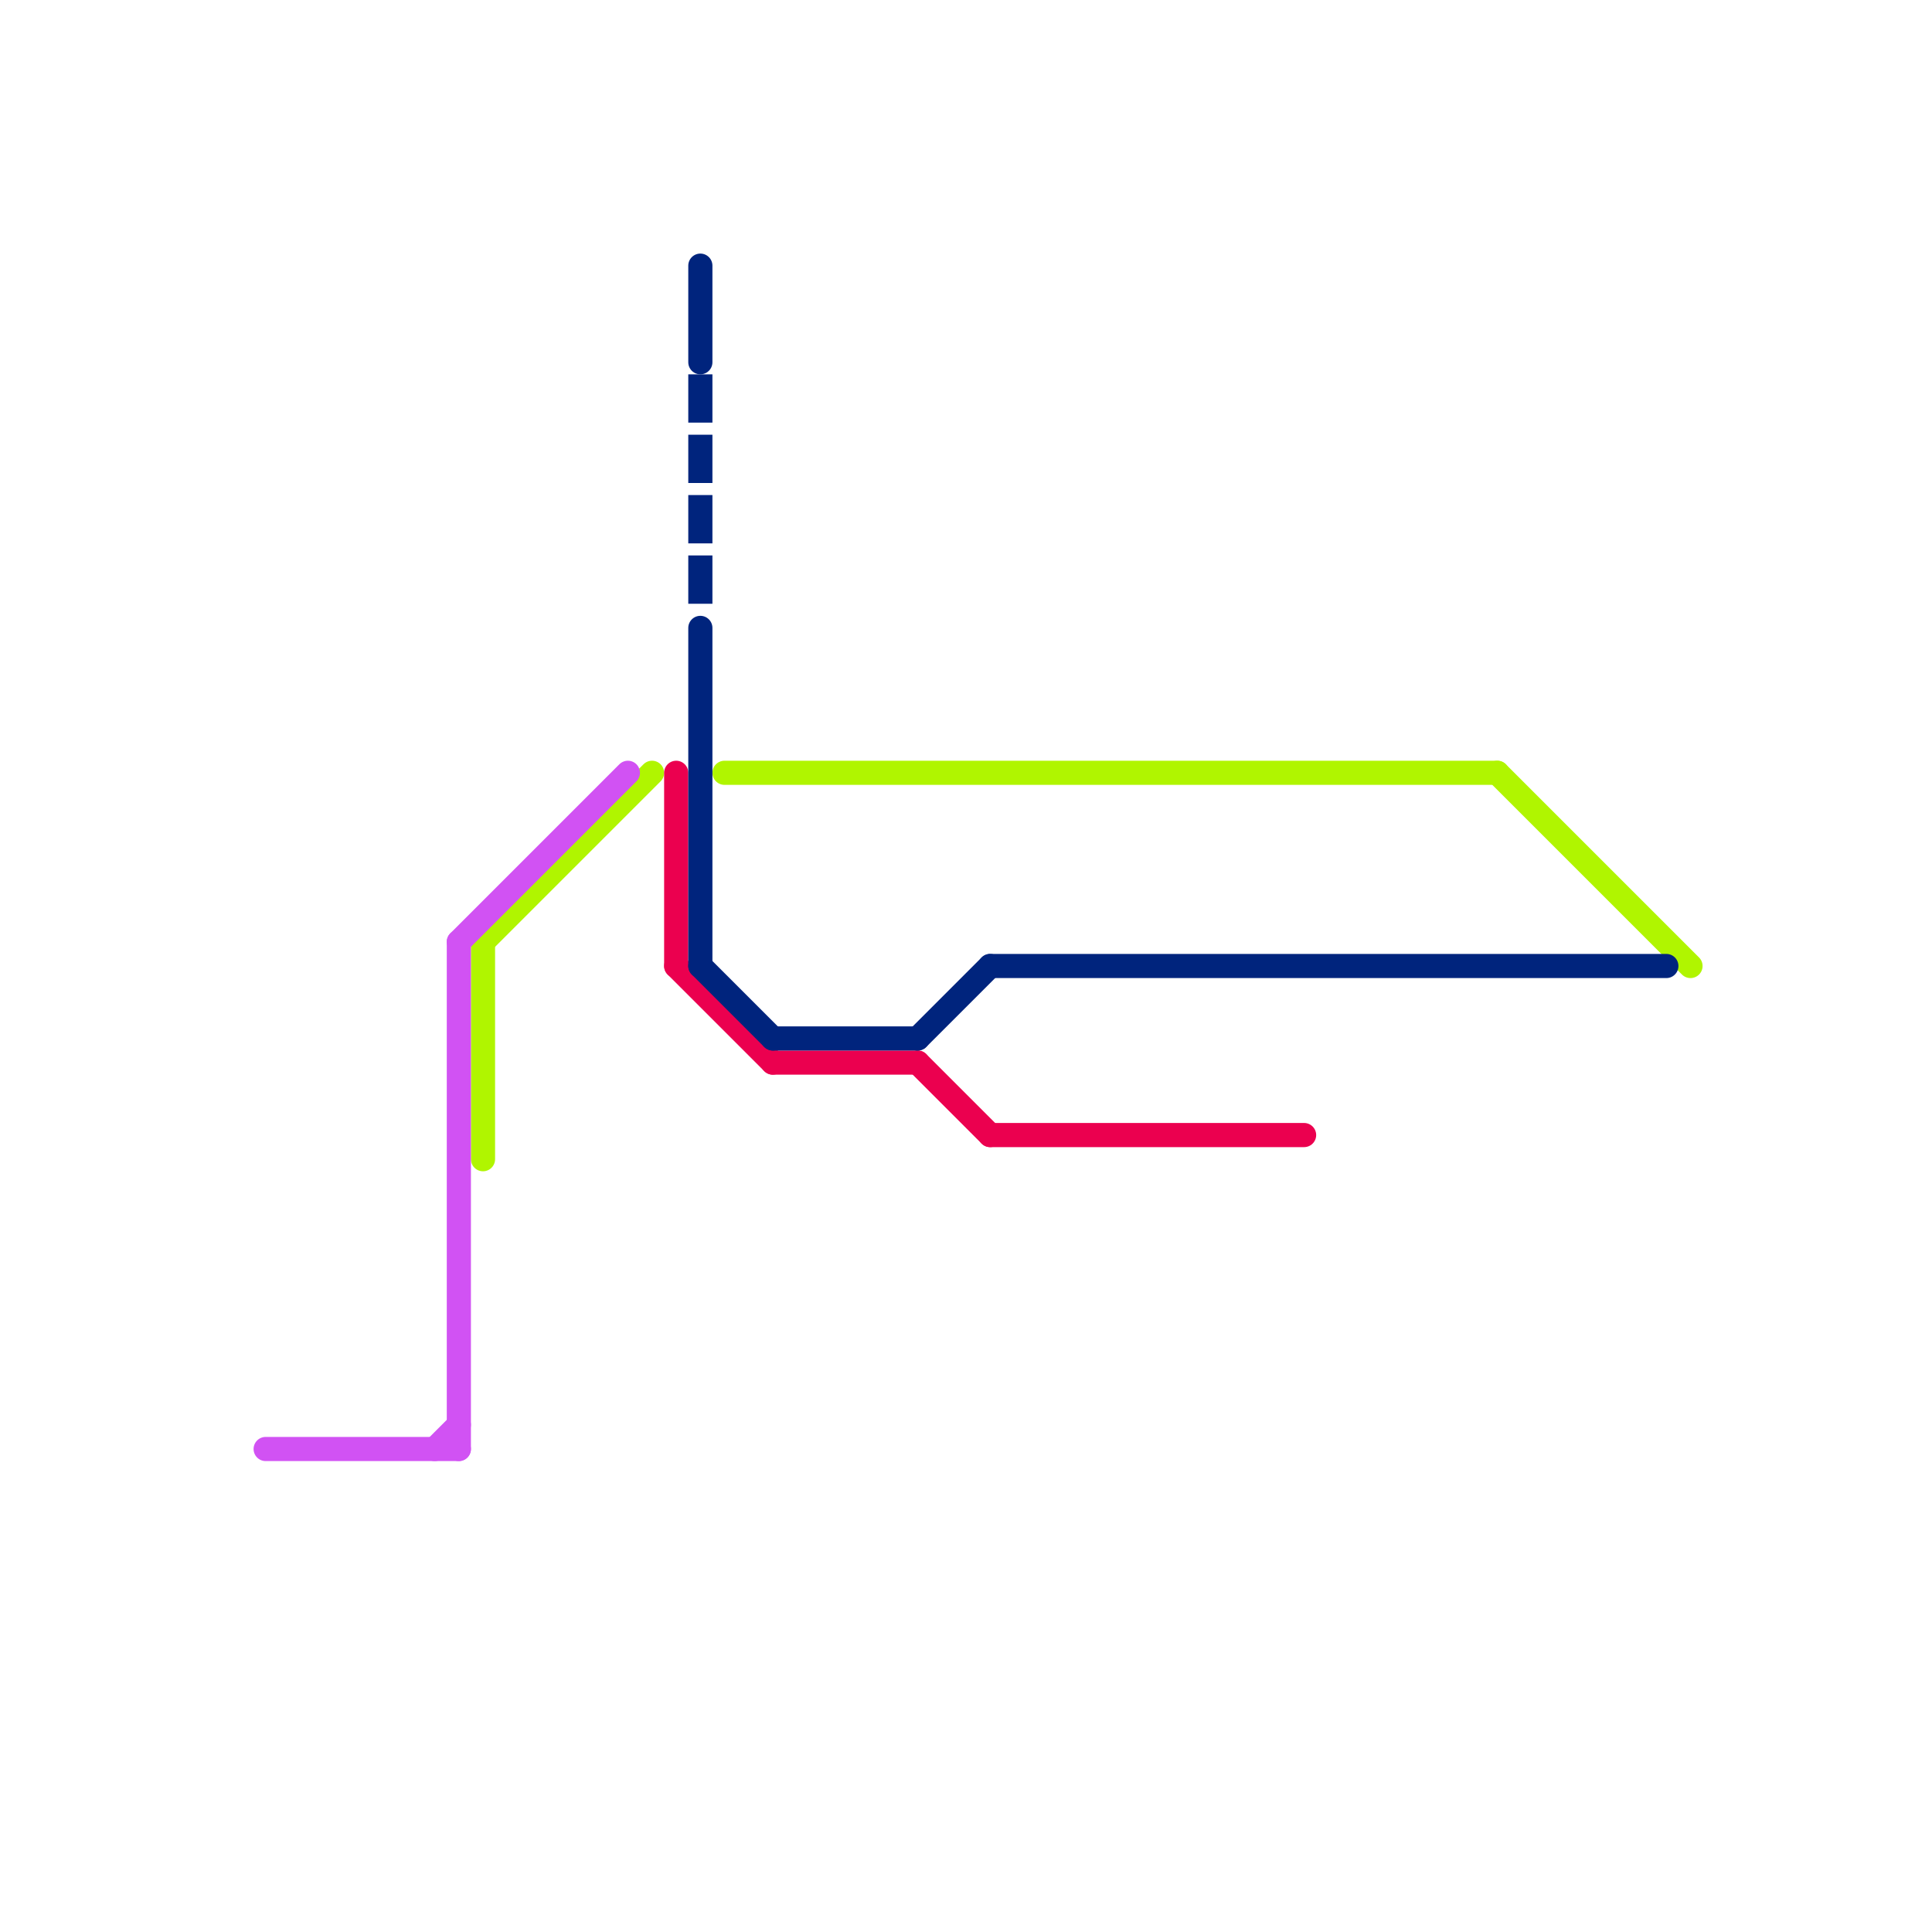 
<svg version="1.1" xmlns="http://www.w3.org/2000/svg" viewBox="0 0 80 80">
<style>text { font: 1px Helvetica; font-weight: 600; white-space: pre; dominant-baseline: central; } line { stroke-width: 1; fill: none; stroke-linecap: round; stroke-linejoin: round; } .c0 { stroke: #b0f500 } .c1 { stroke: #d152f3 } .c2 { stroke: #eb004f } .c3 { stroke: #00247d } .w1 { stroke-width: 1; }.l1 { stroke-dasharray: 1 1.5; stroke-linecap: square; }</style><defs><g id="ct-xf"><circle r="0.5" fill="#fff" stroke="#000" stroke-width="0.2"/></g><g id="ct"><circle r="0.5" fill="#fff" stroke="#000" stroke-width="0.1"/></g></defs><line class="c0 " x1="30" y1="32" x2="62" y2="32"/><line class="c0 " x1="62" y1="32" x2="70" y2="40"/><line class="c0 " x1="20" y1="39" x2="20" y2="48"/><line class="c0 " x1="20" y1="39" x2="27" y2="32"/><line class="c1 " x1="19" y1="39" x2="19" y2="60"/><line class="c1 " x1="18" y1="60" x2="19" y2="59"/><line class="c1 " x1="19" y1="39" x2="26" y2="32"/><line class="c1 " x1="11" y1="60" x2="19" y2="60"/><line class="c2 " x1="32" y1="44" x2="38" y2="44"/><line class="c2 " x1="38" y1="44" x2="41" y2="47"/><line class="c2 " x1="28" y1="32" x2="28" y2="40"/><line class="c2 " x1="28" y1="40" x2="32" y2="44"/><line class="c2 " x1="41" y1="47" x2="54" y2="47"/><line class="c3 " x1="41" y1="40" x2="69" y2="40"/><line class="c3 " x1="29" y1="11" x2="29" y2="15"/><line class="c3 " x1="38" y1="43" x2="41" y2="40"/><line class="c3 " x1="32" y1="43" x2="38" y2="43"/><line class="c3 " x1="29" y1="26" x2="29" y2="40"/><line class="c3 " x1="29" y1="40" x2="32" y2="43"/><line class="c3 l1" x1="29" y1="16" x2="29" y2="25"/>
</svg>

